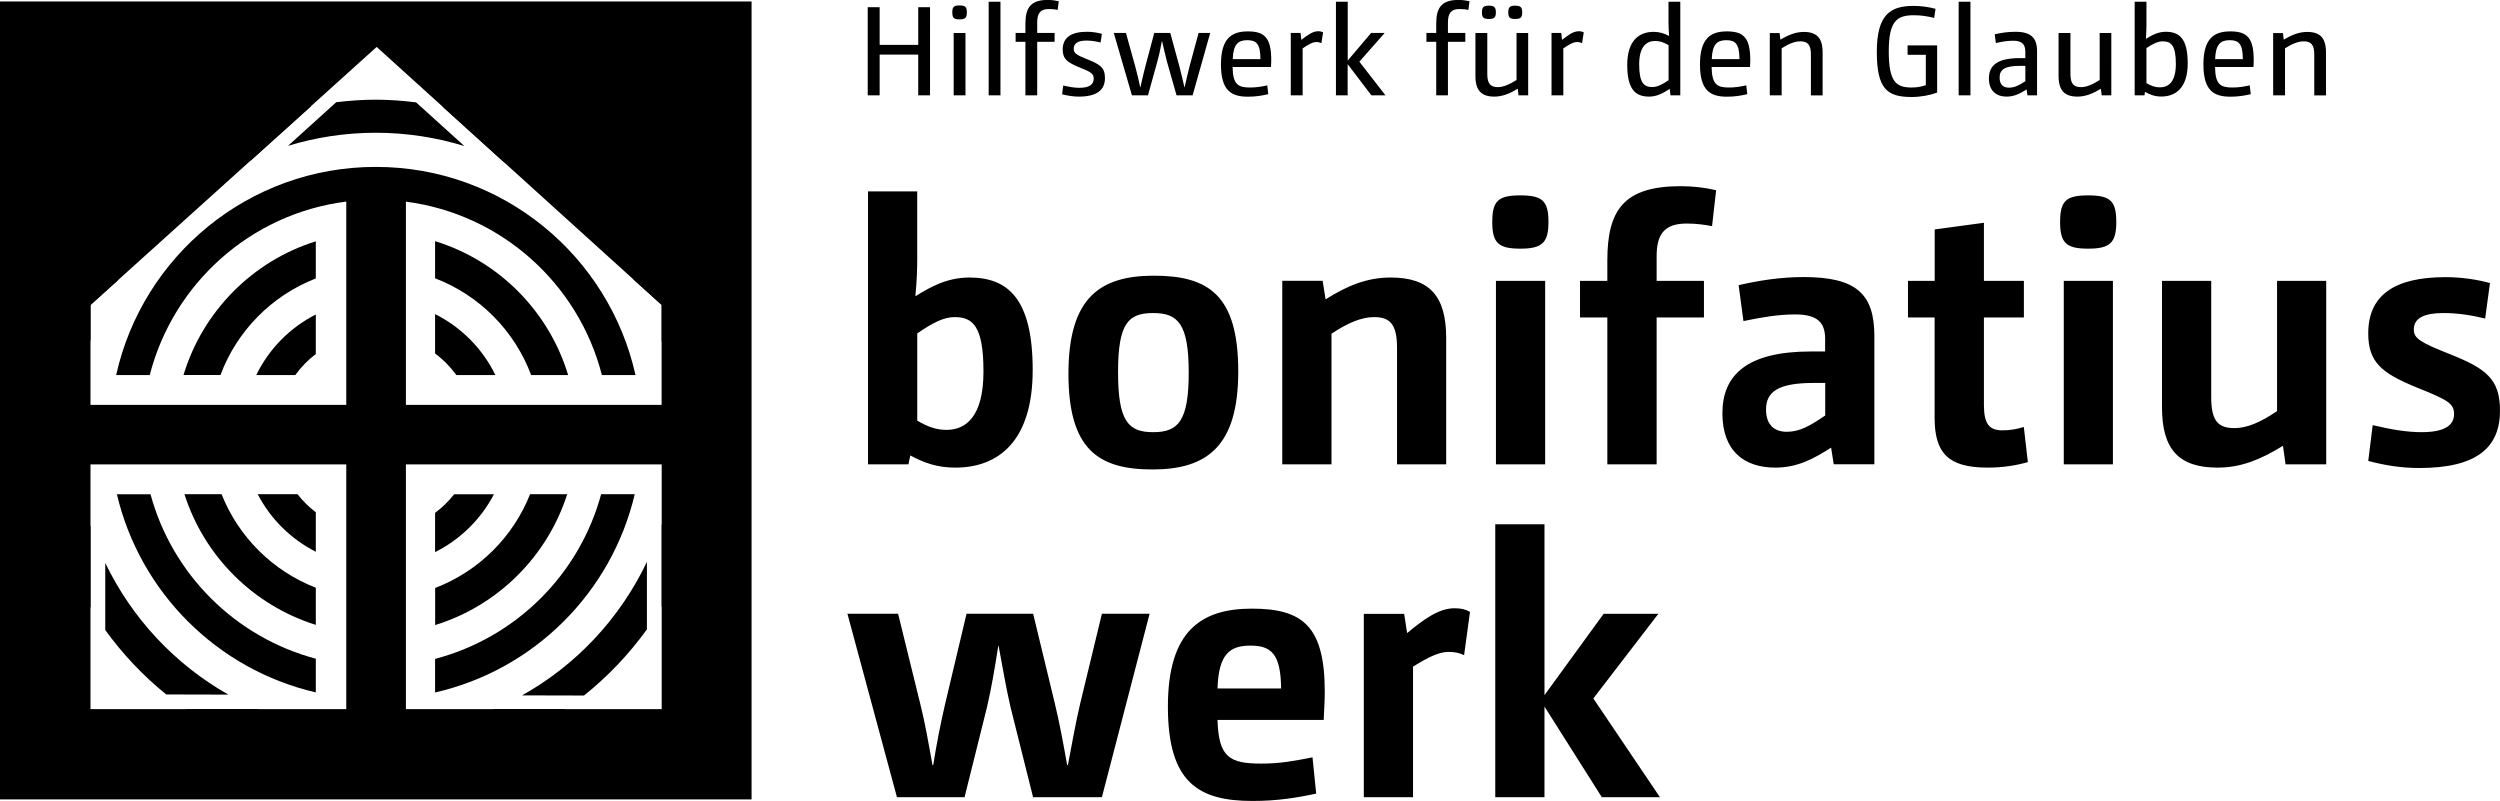 <?xml version="1.0" encoding="UTF-8"?>
<svg id="Ebene_2" data-name="Ebene 2" xmlns="http://www.w3.org/2000/svg" viewBox="0 0 326.55 104.62">
  <g id="Ebene_1-2" data-name="Ebene 1">
    <path d="M117.15,104.13h8.84l2.95-11.84c.58-2.51,1.01-5.07,1.45-7.92h.05c.53,2.85.97,5.46,1.55,7.97l2.95,11.79h8.99l6.23-23.96h-6.23l-2.85,11.79c-.58,2.46-1.01,4.93-1.59,7.97h-.1c-.53-3-1.01-5.56-1.59-7.97l-2.85-11.79h-8.7l-2.8,11.79c-.58,2.51-1.11,5.17-1.55,7.97h-.1c-.53-2.95-.97-5.51-1.59-7.97l-2.9-11.79h-6.62l6.47,23.96h0ZM171.45,98.92c-2.41.48-4.25.82-6.67.82-4.2,0-5.6-.82-5.75-5.7h13.87c.05-1.25.14-2.46.14-3.67,0-8.6-2.9-10.87-9.52-10.87s-10.97,2.9-10.97,12.8,3.96,12.32,11.06,12.32c3.14,0,5.65-.39,8.31-.96l-.48-4.74h0ZM159.03,89.93c.15-4.44,1.55-5.6,4.3-5.6s3.96,1.11,4.01,5.6h-8.31ZM178.14,104.13h6.43v-17.05c1.93-1.21,3.38-1.93,4.64-1.93.82,0,1.45.14,2.03.43l.77-5.65c-.58-.34-1.16-.48-2.03-.48-2.08,0-4.06,1.5-6.18,3.24l-.39-2.51h-5.27v23.96h0ZM195.31,104.13h6.43v-11.84l7.49,11.84h7.59l-8.7-12.9,8.5-11.06h-7.15l-7.73,10.63v-22.32h-6.43v35.66h0Z"/>
    <path d="M113.39,60.65h5.27l.24-1.16c1.88,1.01,3.58,1.59,5.89,1.59,5.6,0,10.1-3.43,10.1-12.75s-3.24-12.08-8.26-12.08c-2.9,0-5.07,1.21-7.01,2.42l-.05-.05c.19-1.98.24-3.38.24-5.02v-8.6h-6.43v35.66h0ZM119.81,43.55c2.03-1.4,3.48-2.13,4.88-2.13,2.37,0,3.77,1.16,3.77,7.1s-2.32,7.63-4.83,7.63c-1.35,0-2.51-.43-3.82-1.21v-11.4h0ZM161.74,48.52c0-10-3.91-12.51-11.02-12.51s-11.16,2.95-11.16,12.8,3.86,12.51,10.97,12.51,11.21-3,11.21-12.8h0ZM155.27,48.67c0,6.38-1.4,7.78-4.64,7.78s-4.59-1.4-4.59-7.83,1.35-7.73,4.59-7.73,4.64,1.4,4.64,7.78h0ZM167.49,60.65h6.43v-17.06c2.17-1.45,3.96-2.17,5.56-2.17,2.03,0,3,.87,3,4.01v15.22h6.42v-16.52c0-5.51-2.22-7.88-7.25-7.88-3.09,0-5.65,1.06-8.5,2.85l-.39-2.42h-5.27v23.96h0ZM195.4,60.65h6.43v-23.96h-6.43v23.96h0ZM202.26,29c0-2.75-.77-3.48-3.67-3.48s-3.67.72-3.67,3.48.82,3.48,3.67,3.48,3.67-.77,3.67-3.48h0ZM209.96,60.65h6.43v-19.18h6.18v-4.78h-6.18v-3.24c0-2.8.97-4.25,3.91-4.25,1.21,0,2.32.14,3.33.34l.53-4.69c-1.4-.34-3-.53-4.64-.53-7.44,0-9.57,3.14-9.57,9.71v2.66h-3.57v4.78h3.57v19.18h0ZM238.41,45.91h-1.88c-8.36,0-11.55,3.09-11.55,8.07s2.9,7.1,6.91,7.1c2.9,0,5.02-1.16,7.29-2.61l.34,2.17h5.31v-16.72c0-5.46-2.27-7.73-9.23-7.73-3,0-5.75.43-8.5,1.06l.63,4.69c2.32-.48,4.49-.87,6.76-.87,2.9,0,3.91,1.06,3.91,3.19v1.64h0ZM238.41,50.02v4.25c-1.98,1.35-3.33,2.13-5.02,2.13-1.59,0-2.71-.87-2.71-2.9,0-2.27,1.5-3.48,6.18-3.48h1.54ZM249.22,36.69v4.78h3.48v13.09c0,4.59,1.74,6.52,6.91,6.52,2.03,0,3.77-.29,5.27-.72l-.53-4.59c-.92.29-1.79.44-2.8.44-1.69,0-2.41-.82-2.41-3.29v-11.45h5.22v-4.78h-5.22v-7.59l-6.43.87v6.72h-3.48ZM269.57,60.65h6.42v-23.96h-6.42v23.96h0ZM276.43,29c0-2.75-.77-3.48-3.67-3.48s-3.67.72-3.67,3.48.82,3.48,3.67,3.48,3.67-.77,3.67-3.48h0ZM282.4,36.69v16.52c0,5.51,2.22,7.87,7.25,7.87,3.09,0,5.65-1.06,8.55-2.85l.34,2.42h5.31v-23.96h-6.42v17.01c-2.22,1.5-3.96,2.22-5.56,2.22-2.08,0-3.04-.87-3.04-4.01v-15.22h-6.43ZM309.35,60.21c2.22.58,4.25.92,6.67.92,7.54,0,10.53-2.71,10.53-7.49,0-4.15-1.84-5.51-6.57-7.39-3.77-1.5-4.69-2.03-4.69-3.19,0-1.55,1.4-2.17,3.91-2.17,1.84,0,3.67.29,5.41.72l.63-4.64c-1.59-.44-3.72-.77-5.8-.77-6.76,0-10.1,2.42-10.1,7.34,0,3.77,1.74,5.17,6.18,7.01,4.06,1.64,5.03,2.08,5.03,3.53,0,1.55-1.35,2.37-4.25,2.37-1.88,0-3.96-.34-6.38-.92l-.58,4.69h0Z"/>
    <path d="M113.34,12.45h1.56v-5.32h5.04v5.32h1.54V.94h-1.54v4.92h-5.04V.94h-1.56v11.51h0ZM124.57,12.45h1.54V4.31h-1.54v8.15h0ZM126.29,1.62c0-.71-.2-.91-.96-.91s-.94.2-.94.91.2.91.94.91.96-.2.96-.91h0ZM129.14,12.45h1.54V.23h-1.54v12.22h0ZM133.94,12.45h1.54v-6.99h2.27v-1.16h-2.27v-1.36c0-1.21.41-1.76,1.51-1.76.43,0,.81.03,1.16.12l.15-1.14c-.43-.1-.93-.17-1.44-.17-2.19,0-2.92.99-2.92,3.08v1.23h-1.28v1.16h1.28v6.99h0ZM138.75,12.32c.73.18,1.41.3,2.17.3,2.42,0,3.41-.91,3.41-2.43,0-1.36-.63-1.77-2.32-2.45-1.42-.56-1.76-.81-1.76-1.36,0-.73.56-1.08,1.67-1.08.61,0,1.23.1,1.84.25l.17-1.13c-.56-.15-1.26-.27-1.94-.27-2.09,0-3.18.76-3.18,2.32,0,1.23.6,1.69,2.2,2.34,1.51.6,1.85.81,1.85,1.47,0,.73-.53,1.19-1.89,1.19-.63,0-1.29-.12-2.09-.3l-.15,1.14h0ZM147.86,12.45h2.09l1.21-4.37c.25-.89.43-1.76.61-2.72h.02c.22.94.41,1.84.65,2.73l1.24,4.36h2.1l2.3-8.15h-1.52l-1.18,4.36c-.23.89-.41,1.72-.65,2.75h-.02c-.22-.99-.43-1.86-.66-2.75l-1.19-4.36h-2.09l-1.16,4.36c-.23.91-.46,1.82-.65,2.75h-.02c-.22-.99-.4-1.82-.66-2.75l-1.21-4.36h-1.59l2.37,8.15h0ZM165.53,11.15c-.78.17-1.42.28-2.24.28-1.54,0-2.25-.35-2.29-2.68h5.02c.02-.33.03-.6.03-.89,0-3-.93-3.76-3.06-3.76s-3.51.93-3.51,4.32,1.32,4.21,3.53,4.21c.96,0,1.8-.13,2.65-.33l-.13-1.14h0ZM161.02,7.72c.07-1.97.73-2.47,1.9-2.47s1.71.45,1.72,2.47h-3.63ZM168.61,12.45h1.54v-6.13c.76-.51,1.31-.83,1.77-.83.26,0,.48.05.68.15l.22-1.41c-.18-.1-.38-.15-.65-.15-.74,0-1.44.55-2.19,1.13l-.1-.91h-1.28v8.15h0ZM174.49,12.45h1.54v-4.07l3.1,4.07h1.84l-3.41-4.39,3.31-3.76h-1.77l-3.06,3.61V.23h-1.54v12.22h0ZM187.59,12.45h1.54v-6.99h2.27v-1.16h-2.27v-1.36c0-1.21.41-1.76,1.51-1.76.43,0,.81.03,1.16.12l.15-1.14c-.43-.1-.93-.17-1.44-.17-2.19,0-2.91.99-2.91,3.08v1.23h-1.28v1.16h1.28v6.99h0ZM192.72,4.31v5.61c0,1.89.78,2.7,2.47,2.7,1.06,0,2.05-.41,3.06-1.03l.1.86h1.26V4.31h-1.52v6.14c-.95.6-1.74.93-2.43.93-.96,0-1.39-.43-1.39-1.72v-5.35h-1.54ZM195.39,1.62c0-.66-.2-.88-.91-.88s-.91.21-.91.88.2.86.91.86.91-.22.91-.86h0ZM198.83,1.62c0-.66-.2-.88-.91-.88s-.91.21-.91.88.2.86.91.86.91-.22.91-.86h0ZM202.66,12.45h1.54v-6.13c.76-.51,1.31-.83,1.77-.83.26,0,.48.05.68.15l.22-1.41c-.18-.1-.38-.15-.65-.15-.75,0-1.44.55-2.19,1.13l-.1-.91h-1.27v8.15h0ZM218.21,12.45h1.27V.23h-1.54v2.57c0,.6.02,1.19.08,1.87l-.02.02c-.63-.33-1.26-.53-2-.53-1.86,0-3.45,1.09-3.45,4.32s1.09,4.14,2.87,4.14c.96,0,1.79-.43,2.68-1.01l.1.84h0ZM217.95,10.48c-.86.58-1.51.89-2.12.89-1.09,0-1.72-.53-1.72-2.96s1.03-3.06,2.1-3.06c.63,0,1.13.2,1.74.55v4.59h0ZM228.1,11.15c-.78.17-1.42.28-2.24.28-1.54,0-2.25-.35-2.29-2.68h5.02c.02-.33.03-.6.03-.89,0-3-.93-3.76-3.06-3.76s-3.51.93-3.51,4.32,1.33,4.21,3.53,4.21c.96,0,1.81-.13,2.65-.33l-.13-1.14h0ZM223.59,7.72c.07-1.97.73-2.47,1.9-2.47s1.7.45,1.72,2.47h-3.63ZM231.18,12.45h1.54v-6.14c.94-.6,1.72-.91,2.43-.91.94,0,1.39.41,1.39,1.71v5.35h1.53v-5.61c0-1.89-.76-2.68-2.47-2.68-1.06,0-2.04.41-3.05,1.01l-.1-.86h-1.28v8.15h0ZM253.04,5.93h-3.87v1.23h2.38v3.96c-.45.17-1.08.31-1.84.31-2.02,0-3-.7-3-4.74s1.13-4.7,3.3-4.7c.91,0,1.74.13,2.63.35l.18-1.19c-.86-.23-1.84-.38-2.87-.38-3.03,0-4.8,1.13-4.8,6s1.37,5.9,4.55,5.9c1.22,0,2.48-.25,3.33-.58v-6.14h0ZM255.84,12.45h1.54V.23h-1.54v12.22h0ZM264.55,7.59h-.75c-2.95,0-4.01.98-4.01,2.68,0,1.59.98,2.35,2.3,2.35,1.04,0,1.81-.43,2.63-.93l.1.76h1.26v-5.78c0-1.71-.78-2.52-2.83-2.52-.96,0-1.82.13-2.7.33l.15,1.14c.78-.17,1.49-.3,2.29-.3,1.09,0,1.56.46,1.56,1.42v.83h0ZM264.55,8.61v2c-.81.53-1.41.84-2.14.84s-1.22-.38-1.22-1.31c0-1.03.61-1.54,2.7-1.54h.66ZM268.89,4.31v5.61c0,1.89.78,2.7,2.47,2.7,1.06,0,2.05-.41,3.06-1.03l.1.86h1.26V4.31h-1.52v6.14c-.94.6-1.74.93-2.43.93-.96,0-1.39-.43-1.39-1.72v-5.35h-1.54ZM278.83,12.45h1.28l.07-.45c.68.38,1.31.61,2.14.61,1.84,0,3.44-1.11,3.44-4.34s-1.09-4.12-2.87-4.12c-.98,0-1.79.43-2.57.91l-.02-.02c.05-.71.07-1.29.07-1.9V.23h-1.54v12.22h0ZM280.37,6.28c.86-.58,1.51-.88,2.12-.88,1.09,0,1.72.51,1.72,2.95s-1.03,3.06-2.1,3.06c-.63,0-1.14-.2-1.74-.55v-4.59h0ZM293.85,11.15c-.78.17-1.42.28-2.24.28-1.54,0-2.25-.35-2.28-2.68h5.02c.02-.33.03-.6.03-.89,0-3-.93-3.76-3.06-3.76s-3.51.93-3.51,4.32,1.33,4.21,3.53,4.21c.96,0,1.81-.13,2.65-.33l-.13-1.14h0ZM289.34,7.72c.07-1.97.73-2.47,1.9-2.47s1.71.45,1.72,2.47h-3.63ZM296.93,12.45h1.54v-6.14c.94-.6,1.72-.91,2.43-.91.94,0,1.39.41,1.39,1.71v5.35h1.53v-5.61c0-1.89-.76-2.68-2.47-2.68-1.06,0-2.04.41-3.05,1.01l-.1-.86h-1.28v8.15h0Z"/>
    <path d="M92.77,56.7c0-21.15-15.03-38.78-35-42.81l7.94,7.19c7.11,3.34,13.04,8.73,17.05,15.43l3.67,3.32v4.72c1.22,3.79,1.89,7.83,1.89,12.02s-.67,8.23-1.89,12.02v10.68c4-6.59,6.34-14.3,6.34-22.58h0ZM40.64,13.85C20.56,17.79,5.41,35.47,5.41,56.7c0,8.33,2.37,16.08,6.41,22.7v-10.6c-1.26-3.85-1.97-7.95-1.97-12.22s.7-8.37,1.97-12.22v-4.52l3.49-3.15c4.07-6.89,10.17-12.42,17.5-15.77l7.83-7.05h0ZM24.28,92.63c7.05,4.88,15.59,7.75,24.81,7.75s17.76-2.87,24.81-7.75h-9.34c-4.75,2.04-9.97,3.18-15.47,3.18s-10.72-1.14-15.46-3.18h-9.34ZM84.5,82.21v-8.82c-3.51,7.37-9.21,13.48-16.31,17.44l8.09.02c3.12-2.49,5.88-5.4,8.22-8.64h0ZM13.75,73.53v8.77c2.28,3.14,4.95,5.98,7.97,8.41l8.11.02c-6.97-3.94-12.59-9.95-16.08-17.2h0ZM60.66,19.08l-6.31-5.71c-1.73-.21-3.48-.35-5.26-.35s-3.47.13-5.17.33l-6.3,5.7c3.63-1.11,7.48-1.71,11.47-1.71s7.91.61,11.57,1.74h0Z"/>
    <path d="M74.21,48.99c-2.52-8.34-9.06-14.93-17.38-17.49v4.85c5.79,2.22,10.37,6.83,12.55,12.64h4.83ZM41.25,31.52c-8.27,2.58-14.77,9.16-17.28,17.46h4.83c2.16-5.78,6.71-10.38,12.45-12.61v-4.85h0ZM24.09,64.55c2.59,8.12,9.02,14.53,17.16,17.07v-4.85c-5.61-2.18-10.09-6.62-12.31-12.22h-4.85ZM56.83,81.65c8.19-2.53,14.65-8.95,17.26-17.1h-4.85c-2.23,5.63-6.74,10.08-12.4,12.25v4.85h0Z"/>
    <path d="M64.71,48.99c-1.68-3.44-4.45-6.25-7.88-7.96v5.14c1.06.79,2,1.74,2.78,2.82h5.1ZM41.25,41.08c-3.38,1.71-6.12,4.5-7.78,7.91h5.1c.75-1.04,1.66-1.97,2.68-2.75v-5.16h0ZM33.66,64.55c1.68,3.24,4.34,5.87,7.59,7.52v-5.16c-.9-.68-1.7-1.47-2.39-2.36h-5.2ZM56.83,72.12c3.29-1.65,5.99-4.3,7.69-7.56h-5.2c-.72.92-1.55,1.73-2.49,2.43v5.14h0Z"/>
    <path d="M98.17,104.41V.19H0v52.69h0v7.79h0v43.75h98.17ZM11.82,60.66h33.41v31.97H11.82v-31.97h0ZM86.43,52.88h-33.41v-26.54c12.45,1.61,22.54,10.71,25.6,22.65h4.39c-3.47-15.55-17.32-27.19-33.92-27.19s-30.45,11.63-33.92,27.19h4.39c3.07-11.96,13.18-21.08,25.67-22.66v26.55H11.82v-13.05L49.2,6.13l37.22,33.7v13.05h0ZM86.43,92.63h-33.41v-31.97h33.41v31.97h0ZM56.83,86.06v4.39c12.9-2.94,23.05-13.03,26.08-25.9h-4.39c-2.84,10.51-11.14,18.74-21.68,21.51h0ZM41.25,90.43v-4.39c-10.5-2.79-18.75-11.01-21.59-21.48h-4.39c3.02,12.83,13.13,22.91,25.98,25.88h0Z"/>
  </g>
</svg>